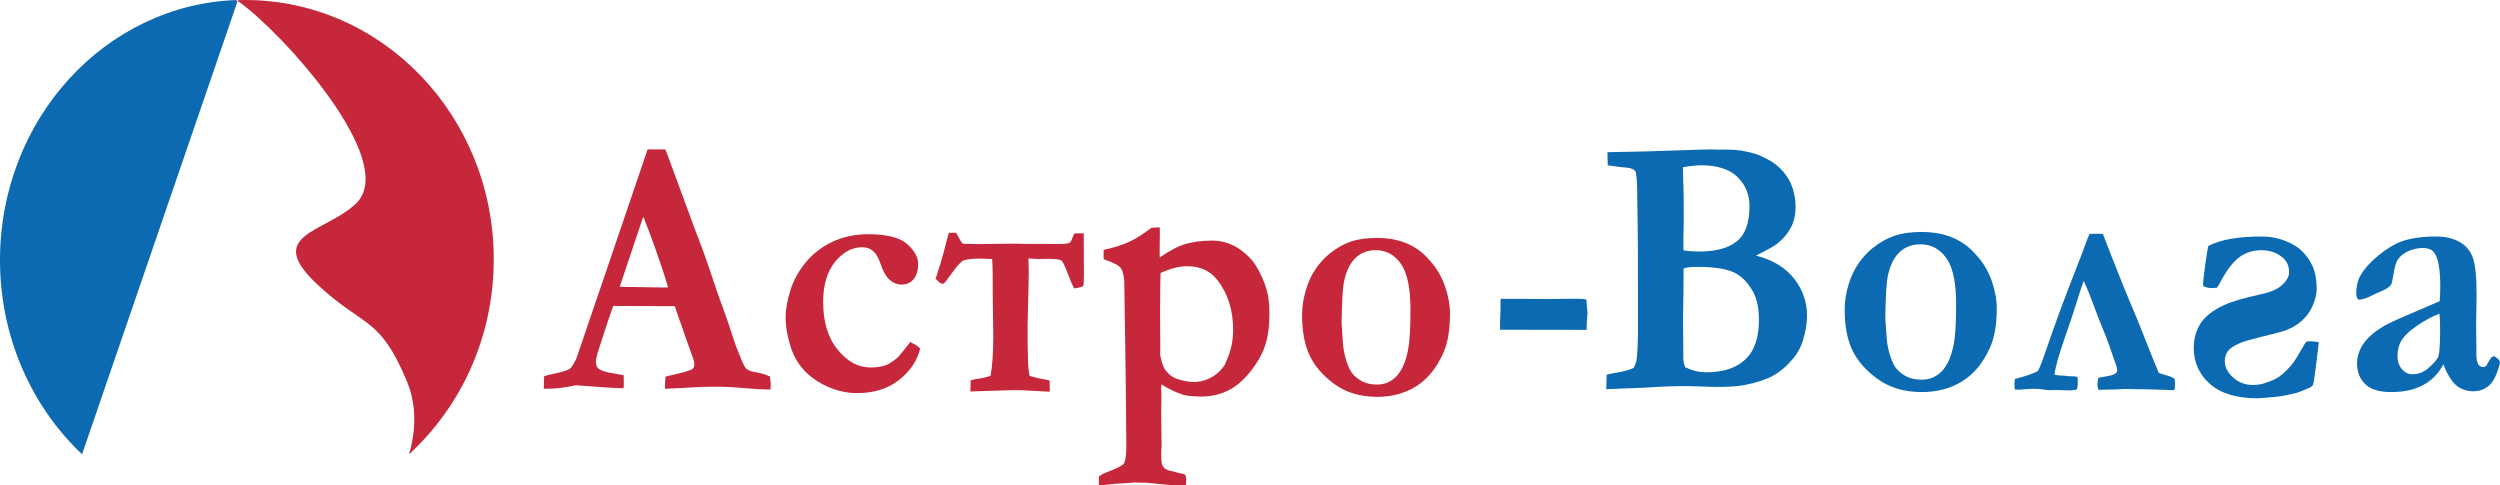 <?xml version="1.0" encoding="UTF-8"?> <svg xmlns="http://www.w3.org/2000/svg" viewBox="0 0 151.067 29.333" fill="none"><path d="M32.857 23.488L32.88 22.734C33.002 22.69 33.218 22.634 33.531 22.568C34.029 22.461 34.331 22.365 34.437 22.279C34.544 22.193 34.674 21.983 34.831 21.654L36.812 15.851L39.133 9.026C39.351 9.026 39.557 9.027 39.756 9.028L40.201 9.029L40.286 9.229L41.955 13.759C42.333 14.72 42.672 15.655 42.97 16.559C43.272 17.464 43.528 18.203 43.745 18.777C43.873 19.123 44.051 19.637 44.274 20.328C44.389 20.703 44.563 21.172 44.8 21.735C44.931 22.043 45.027 22.22 45.093 22.272C45.212 22.382 45.401 22.457 45.666 22.492C45.931 22.53 46.22 22.614 46.524 22.747C46.557 22.994 46.573 23.174 46.572 23.294C46.572 23.346 46.569 23.425 46.561 23.537C46.08 23.536 45.553 23.507 44.976 23.453C44.398 23.398 43.882 23.37 43.42 23.369C42.909 23.367 42.538 23.373 42.312 23.387L40.66 23.471L40.182 23.492C40.183 23.237 40.194 22.989 40.214 22.757L41.293 22.499C41.619 22.406 41.809 22.332 41.858 22.284C41.925 22.209 41.958 22.126 41.959 22.032C41.959 21.935 41.943 21.838 41.91 21.736L41.526 20.659L40.771 18.501L37.059 18.488C36.921 18.836 36.633 19.693 36.197 21.056C36.073 21.442 36.009 21.704 36.008 21.842C36.007 22.033 36.054 22.168 36.143 22.252C36.292 22.391 36.576 22.489 36.997 22.547C37.057 22.562 37.286 22.604 37.687 22.673C37.693 22.932 37.696 23.112 37.695 23.213C37.695 23.292 37.688 23.374 37.675 23.461C37.273 23.459 36.314 23.399 34.802 23.281L34.404 23.359C33.922 23.447 33.468 23.49 33.033 23.489L32.857 23.488ZM37.447 17.33C38.963 17.358 39.855 17.373 40.127 17.374L40.37 17.363C40.18 16.71 39.927 15.949 39.622 15.081C39.313 14.211 39.06 13.546 38.869 13.092L37.447 17.33ZM55.011 20.662C55.114 20.73 55.19 20.772 55.243 20.794C55.392 20.866 55.511 20.96 55.6 21.069C55.425 21.8 54.998 22.431 54.322 22.962C53.647 23.495 52.794 23.758 51.765 23.754C51.118 23.752 50.476 23.596 49.843 23.286C49.21 22.977 48.708 22.57 48.331 22.066C48.044 21.675 47.827 21.199 47.683 20.636C47.539 20.073 47.467 19.593 47.469 19.199C47.47 18.723 47.562 18.187 47.747 17.585C47.931 16.982 48.235 16.413 48.665 15.882C49.095 15.351 49.634 14.93 50.289 14.617C50.94 14.305 51.673 14.15 52.49 14.153C53.608 14.157 54.387 14.359 54.826 14.754C55.266 15.153 55.483 15.551 55.482 15.945C55.481 16.334 55.39 16.641 55.214 16.862C55.033 17.086 54.787 17.198 54.479 17.196C54.214 17.195 53.969 17.097 53.747 16.898C53.526 16.698 53.341 16.364 53.193 15.899C53.078 15.561 52.93 15.313 52.748 15.159C52.569 15.012 52.354 14.94 52.102 14.939C51.491 14.937 50.95 15.227 50.467 15.814C49.987 16.401 49.745 17.198 49.741 18.214C49.737 19.432 50.025 20.4 50.61 21.122C51.192 21.84 51.854 22.203 52.6 22.205C52.969 22.207 53.28 22.159 53.539 22.066C53.702 22.003 53.922 21.862 54.201 21.641C54.271 21.586 54.407 21.428 54.604 21.174C54.804 20.92 54.938 20.748 55.011 20.662ZM56.531 16.828C56.584 16.719 56.638 16.565 56.688 16.359L56.809 15.989C56.947 15.539 57.092 15.015 57.236 14.416L57.337 14.068L57.775 14.069C57.808 14.126 57.834 14.17 57.851 14.201C58.012 14.505 58.115 14.674 58.161 14.712C58.227 14.734 58.559 14.747 59.162 14.749L61.18 14.722L61.946 14.736L64.198 14.745C64.218 14.745 64.291 14.737 64.414 14.723C64.537 14.712 64.62 14.682 64.666 14.641C64.713 14.6 64.766 14.484 64.834 14.293L64.921 14.106C65.05 14.099 65.239 14.096 65.488 14.097L65.492 15.788L65.499 16.515C65.497 16.965 65.483 17.223 65.456 17.294C65.244 17.372 65.061 17.416 64.908 17.424C64.806 17.247 64.665 16.924 64.491 16.451C64.336 16.046 64.218 15.809 64.138 15.741C64.055 15.677 63.78 15.643 63.313 15.641L62.775 15.65C62.586 15.65 62.377 15.637 62.148 15.614L62.165 16.529L62.14 17.706L62.094 19.644C62.087 21.488 62.13 22.511 62.219 22.718C62.623 22.828 62.928 22.9 63.127 22.927C63.23 22.943 63.329 22.966 63.425 22.996L63.433 23.671L62.282 23.607C61.92 23.587 61.579 23.574 61.257 23.573L58.636 23.654L58.658 22.979C58.742 22.949 58.838 22.927 58.947 22.912C59.309 22.865 59.615 22.795 59.857 22.709C59.962 22.136 60.018 21.361 60.021 20.386L59.99 18.005C59.994 16.825 59.984 16.041 59.952 15.652C59.66 15.635 59.431 15.627 59.265 15.626C58.691 15.625 58.327 15.672 58.17 15.765C58.017 15.858 57.767 16.15 57.424 16.635L57.24 16.886C57.117 17.062 57.027 17.148 56.967 17.148C56.848 17.147 56.703 17.042 56.531 16.828ZM66.4 29.302L66.402 28.793C66.518 28.714 66.601 28.658 66.654 28.629L67.398 28.324C67.707 28.186 67.884 28.078 67.921 27.996C68.024 27.779 68.072 27.389 68.061 26.834L68.017 22.467L67.937 17.039C67.918 16.641 67.846 16.36 67.717 16.191C67.589 16.025 67.244 15.848 66.688 15.662L66.689 15.1C67.324 14.963 67.855 14.793 68.29 14.588C68.606 14.443 69.039 14.167 69.581 13.761L70.079 13.74L70.087 14.048L70.073 15.229C70.073 15.27 70.076 15.379 70.082 15.555C70.647 15.171 71.109 14.917 71.472 14.795C72.003 14.621 72.59 14.537 73.231 14.539C73.891 14.541 74.474 14.735 74.983 15.115C75.023 15.145 75.079 15.187 75.149 15.239C75.473 15.503 75.708 15.755 75.856 15.999C76.176 16.518 76.406 17.032 76.547 17.539C76.655 17.921 76.71 18.394 76.708 18.967C76.706 19.728 76.617 20.373 76.439 20.901C76.262 21.425 75.957 21.956 75.528 22.487C75.098 23.021 74.639 23.402 74.15 23.625C73.658 23.852 73.144 23.963 72.606 23.961C72.076 23.959 71.698 23.92 71.469 23.844C71.035 23.704 70.604 23.496 70.181 23.221C70.17 23.337 70.164 23.416 70.163 23.461L70.179 23.757C70.182 23.836 70.182 23.937 70.181 24.053C70.181 24.106 70.177 24.394 70.168 24.919L70.191 26.917C70.191 26.962 70.184 27.108 70.169 27.356L70.169 27.48C70.168 27.749 70.184 27.948 70.217 28.072C70.246 28.143 70.302 28.226 70.391 28.313C70.454 28.343 70.517 28.377 70.577 28.415C70.776 28.456 70.955 28.502 71.108 28.548C71.26 28.589 71.422 28.628 71.591 28.658C71.647 28.741 71.677 28.846 71.677 28.981C71.676 29.06 71.672 29.18 71.665 29.333L71.49 29.333C71.115 29.331 70.852 29.323 70.703 29.307L69.238 29.167L68.88 29.166L68.538 29.153L68.199 29.186L67.674 29.218C67.479 29.224 67.266 29.242 67.031 29.272C66.798 29.301 66.629 29.315 66.526 29.314L66.4 29.302ZM70.104 21.448C70.13 21.538 70.146 21.602 70.153 21.646C70.221 21.984 70.314 22.225 70.422 22.363C70.62 22.627 70.852 22.804 71.111 22.891C71.498 23.016 71.839 23.081 72.132 23.082C72.47 23.083 72.799 23.006 73.118 22.846C73.44 22.686 73.7 22.469 73.896 22.2C73.92 22.162 73.959 22.11 74.013 22.047C74.056 21.927 74.093 21.841 74.12 21.781C74.381 21.212 74.512 20.605 74.514 19.96C74.519 18.776 74.21 17.774 73.59 16.958C73.157 16.379 72.545 16.089 71.745 16.086C71.271 16.084 70.733 16.221 70.128 16.496C70.114 16.781 70.104 17.583 70.1 18.902L70.112 21.02C70.112 21.073 70.108 21.215 70.104 21.448ZM86.393 15.737C86.809 16.192 87.116 16.714 87.319 17.304C87.52 17.893 87.62 18.448 87.619 18.969C87.615 19.951 87.48 20.738 87.212 21.337C86.804 22.243 86.261 22.912 85.579 23.34C84.894 23.769 84.101 23.983 83.201 23.98C82.187 23.977 81.332 23.719 80.627 23.203C79.925 22.687 79.423 22.104 79.124 21.45C78.824 20.801 78.678 19.99 78.681 19.023C78.683 18.536 78.758 18.042 78.902 17.551C79.046 17.057 79.244 16.626 79.494 16.263C79.744 15.897 80.021 15.591 80.32 15.344C80.756 14.993 81.195 14.744 81.633 14.596C82.072 14.447 82.602 14.374 83.226 14.377C84.583 14.382 85.636 14.835 86.393 15.737ZM81.068 19.522C81.121 20.434 81.162 20.955 81.189 21.097C81.27 21.589 81.401 22.009 81.579 22.362C81.701 22.592 81.902 22.794 82.184 22.972C82.469 23.149 82.807 23.237 83.198 23.238C83.669 23.24 84.064 23.072 84.387 22.732C84.71 22.392 84.945 21.857 85.086 21.131C85.178 20.654 85.227 19.875 85.231 18.788C85.236 17.454 85.047 16.509 84.661 15.956C84.277 15.4 83.771 15.121 83.141 15.118C82.643 15.116 82.235 15.273 81.908 15.586C81.582 15.9 81.352 16.368 81.223 16.982C81.136 17.379 81.086 18.225 81.068 19.522Z" fill="#C6273A"></path><path d="M140.114 20.677C139.893 20.638 139.729 20.622 139.627 20.622C139.573 20.621 139.493 20.621 139.39 20.628L139.29 20.739C138.887 21.448 138.622 21.876 138.492 22.025C138.232 22.331 137.976 22.579 137.723 22.762C137.551 22.884 137.284 23.006 136.917 23.131C136.673 23.218 136.409 23.264 136.135 23.262C135.67 23.261 135.266 23.11 134.935 22.806C134.6 22.501 134.434 22.174 134.435 21.822C134.436 21.584 134.501 21.381 134.628 21.213C134.754 21.044 135.006 20.88 135.389 20.717C135.575 20.633 136.042 20.501 136.786 20.319C137.534 20.134 137.985 20.013 138.141 19.952C138.493 19.82 138.802 19.633 139.074 19.396C139.345 19.155 139.553 18.888 139.695 18.589C139.891 18.164 139.987 17.797 139.989 17.49C139.991 16.922 139.908 16.454 139.745 16.093C139.583 15.728 139.355 15.409 139.058 15.132C138.841 14.92 138.518 14.727 138.08 14.553C137.646 14.379 137.177 14.292 136.677 14.291C135.972 14.288 135.346 14.336 134.812 14.429C134.273 14.523 133.819 14.667 133.444 14.862C133.398 15.034 133.336 15.429 133.249 16.049C133.167 16.667 133.124 17.035 133.123 17.146C133.123 17.2 133.135 17.253 133.157 17.315C133.352 17.377 133.516 17.408 133.642 17.409C133.718 17.409 133.825 17.402 133.97 17.387C134.039 17.284 134.127 17.127 134.238 16.92C134.599 16.258 134.967 15.791 135.345 15.52C135.724 15.25 136.156 15.117 136.648 15.119C137.162 15.121 137.597 15.272 137.943 15.572C138.198 15.788 138.323 16.084 138.322 16.459C138.32 16.705 138.186 16.954 137.914 17.206C137.654 17.47 137.199 17.664 136.55 17.795C135.573 18.01 134.855 18.222 134.389 18.439C133.721 18.751 133.246 19.118 132.974 19.542C132.702 19.967 132.563 20.457 132.561 21.017C132.558 21.884 132.879 22.61 133.53 23.191C134.18 23.772 135.132 24.063 136.383 24.068C136.548 24.069 136.975 24.032 137.666 23.962C137.979 23.925 138.349 23.849 138.773 23.74C138.88 23.709 139.151 23.603 139.59 23.417C139.674 23.371 139.731 23.317 139.766 23.256C139.797 23.191 139.851 22.877 139.918 22.317C140.04 21.401 140.106 20.857 140.114 20.677Z" fill="#0C6AB2"></path><path d="M97.06 23.517L97.084 22.64C97.245 22.596 97.436 22.559 97.658 22.522C98.088 22.455 98.439 22.362 98.709 22.235C98.805 22.069 98.864 21.907 98.892 21.748C98.945 21.337 98.974 20.729 98.977 19.924L98.974 15.219C98.976 14.732 98.96 13.459 98.926 11.401C98.915 10.849 98.882 10.505 98.831 10.373C98.811 10.328 98.777 10.29 98.729 10.26C98.624 10.18 98.422 10.13 98.13 10.114C98.003 10.106 97.676 10.067 97.151 9.989L97.133 9.196L99.371 9.152L102.632 9.046L103.025 9.036C103.103 9.029 103.182 9.025 103.264 9.026C103.329 9.026 103.506 9.03 103.792 9.039L104.43 9.041C104.935 9.035 105.484 9.12 106.077 9.3C106.281 9.361 106.554 9.487 106.894 9.673C107.231 9.863 107.527 10.102 107.775 10.394C108.023 10.689 108.206 11.015 108.324 11.373C108.442 11.736 108.502 12.122 108.5 12.526C108.499 12.975 108.408 13.379 108.226 13.734C108.044 14.092 107.77 14.419 107.401 14.72C107.216 14.866 106.782 15.107 106.109 15.444C107.118 15.7 107.883 16.164 108.41 16.835C108.936 17.505 109.195 18.249 109.192 19.069C109.191 19.556 109.107 20.066 108.938 20.598C108.817 20.994 108.611 21.363 108.323 21.702C107.943 22.15 107.539 22.488 107.115 22.717C106.692 22.946 106.108 23.133 105.36 23.278C104.988 23.348 104.422 23.384 103.665 23.381L101.966 23.33C101.246 23.327 100.39 23.358 99.397 23.426C99.117 23.44 98.34 23.472 97.06 23.517ZM101.727 15.127C101.993 15.173 102.306 15.197 102.668 15.198C103.667 15.202 104.426 15 104.939 14.59C105.455 14.185 105.713 13.479 105.717 12.475C105.719 11.769 105.48 11.175 104.997 10.701C104.514 10.227 103.785 9.991 102.81 9.987C102.53 9.986 102.158 10.026 101.694 10.104C101.693 10.274 101.699 10.52 101.708 10.837C101.737 11.464 101.747 12.34 101.743 13.469L101.719 14.398C101.718 14.56 101.721 14.806 101.727 15.127ZM101.83 22.193C102.263 22.395 102.665 22.494 103.037 22.496C103.797 22.498 104.415 22.372 104.897 22.121C105.379 21.866 105.729 21.512 105.948 21.056C106.172 20.6 106.283 20.026 106.286 19.339C106.288 18.633 106.171 18.062 105.934 17.634C105.601 17.04 105.2 16.642 104.727 16.44C104.257 16.235 103.548 16.13 102.603 16.127C102.183 16.125 101.893 16.158 101.733 16.222L101.728 17.585L101.701 19.224L101.723 21.769C101.733 21.891 101.766 22.03 101.83 22.193ZM119.398 15.388C119.827 15.846 120.141 16.372 120.351 16.966C120.556 17.56 120.66 18.119 120.659 18.644C120.655 19.633 120.515 20.426 120.24 21.029C119.821 21.941 119.263 22.615 118.562 23.047C117.857 23.479 117.041 23.695 116.117 23.692C115.073 23.689 114.194 23.429 113.469 22.909C112.748 22.388 112.232 21.801 111.924 21.143C111.616 20.489 111.465 19.673 111.469 18.698C111.471 18.207 111.548 17.709 111.696 17.215C111.845 16.717 112.048 16.284 112.305 15.918C112.562 15.549 112.846 15.24 113.154 14.992C113.602 14.639 114.054 14.387 114.504 14.238C114.955 14.088 115.501 14.015 116.142 14.017C117.537 14.022 118.62 14.479 119.398 15.388ZM113.923 19.202C113.978 20.119 114.02 20.644 114.047 20.788C114.13 21.283 114.265 21.706 114.448 22.062C114.574 22.293 114.781 22.498 115.071 22.676C115.363 22.855 115.711 22.943 116.113 22.944C116.597 22.946 117.004 22.777 117.336 22.435C117.668 22.093 117.909 21.553 118.055 20.821C118.149 20.342 118.199 19.556 118.203 18.461C118.208 17.117 118.014 16.165 117.617 15.608C117.223 15.048 116.702 14.767 116.054 14.764C115.542 14.762 115.122 14.92 114.787 15.236C114.452 15.552 114.214 16.023 114.082 16.642C113.992 17.042 113.941 17.895 113.923 19.202ZM131.385 23.57L131.157 23.57L129.799 23.527L129.083 23.517L128.346 23.503L127.828 23.535L126.801 23.554C126.76 23.422 126.74 23.312 126.741 23.229C126.741 23.142 126.759 23.006 126.793 22.829L127.224 22.751C127.698 22.681 127.934 22.561 127.935 22.399C127.935 22.274 127.901 22.131 127.837 21.968C127.783 21.835 127.688 21.567 127.557 21.166C127.429 20.769 127.172 20.104 126.787 19.177L126.526 18.477C126.327 17.922 126.121 17.418 125.914 16.969C125.828 17.187 125.694 17.595 125.511 18.187C125.362 18.681 125.124 19.394 124.797 20.325C124.393 21.487 124.179 22.257 124.15 22.642C124.325 22.68 124.553 22.7 124.833 22.708L124.983 22.731C125.091 22.739 125.225 22.744 125.385 22.744L125.535 22.779C125.548 22.9 125.555 23.021 125.554 23.149C125.553 23.357 125.525 23.489 125.471 23.549L125.293 23.571C125.191 23.586 125.136 23.593 125.122 23.593L124.26 23.567L123.758 23.577C123.458 23.523 123.148 23.496 122.827 23.494L122.418 23.516L121.985 23.548L121.746 23.536C121.733 23.403 121.726 23.298 121.726 23.218C121.727 23.139 121.734 23.033 121.748 22.901C122.424 22.73 122.892 22.566 123.152 22.415C123.272 22.182 123.455 21.706 123.693 20.997C124.152 19.643 124.758 17.999 125.515 16.075C125.732 15.536 125.891 15.118 125.991 14.823C126.073 14.586 126.163 14.356 126.266 14.126L127.068 14.129C127.888 16.269 128.592 18.008 129.167 19.344L130.133 21.775L130.445 22.52C130.451 22.543 130.608 22.596 130.922 22.684C131.194 22.757 131.358 22.833 131.409 22.913C131.422 22.996 131.428 23.094 131.428 23.215C131.427 23.378 131.413 23.495 131.385 23.57Z" fill="#0C6AB2"></path><path d="M150.716 21.518L150.947 21.684C151.008 21.738 151.043 21.801 151.056 21.873L151.067 21.93C150.902 22.583 150.69 23.03 150.426 23.278C150.163 23.521 149.834 23.644 149.445 23.643C149.048 23.641 148.706 23.52 148.42 23.282C148.138 23.039 147.877 22.617 147.645 22.015C147.353 22.574 146.94 22.994 146.411 23.274C145.882 23.554 145.235 23.695 144.473 23.692C143.768 23.69 143.251 23.53 142.921 23.209C142.59 22.888 142.426 22.466 142.428 21.943C142.428 21.702 142.478 21.458 142.579 21.206C142.676 20.958 142.836 20.711 143.058 20.467C143.276 20.219 143.633 19.95 144.121 19.659C144.193 19.617 144.453 19.491 144.892 19.289L147.423 18.196C147.445 17.918 147.457 17.635 147.457 17.35C147.461 16.356 147.353 15.679 147.13 15.321C146.996 15.098 146.758 14.988 146.42 14.987C146.081 14.986 145.77 15.056 145.487 15.194C145.203 15.333 144.995 15.509 144.863 15.73C144.77 15.892 144.689 16.196 144.618 16.643C144.569 16.967 144.523 17.151 144.485 17.203C144.381 17.342 144.197 17.47 143.931 17.582C143.661 17.693 143.482 17.775 143.385 17.828C143.018 18.018 142.728 18.111 142.51 18.11C142.424 18.024 142.38 17.896 142.38 17.737C142.382 17.32 142.462 16.959 142.626 16.659C142.872 16.234 143.24 15.826 143.732 15.425C144.22 15.028 144.68 14.751 145.106 14.591C145.686 14.386 146.398 14.288 147.233 14.291C147.772 14.293 148.238 14.403 148.624 14.619C149.013 14.839 149.281 15.16 149.431 15.585C149.582 16.011 149.655 16.779 149.651 17.884L149.624 19.701L149.64 21.033L149.639 21.375C149.638 21.68 149.675 21.891 149.75 22.008C149.826 22.121 149.922 22.178 150.044 22.178C150.116 22.179 150.178 22.156 150.23 22.111L150.536 21.597L150.716 21.518ZM147.411 18.955C147.023 19.093 146.587 19.325 146.099 19.65C145.611 19.976 145.272 20.302 145.081 20.632C144.945 20.873 144.875 21.17 144.874 21.519C144.873 21.835 144.961 22.099 145.137 22.303C145.312 22.51 145.515 22.613 145.747 22.613C146.127 22.615 146.451 22.499 146.715 22.263C147.078 21.952 147.29 21.701 147.35 21.513C147.412 21.325 147.446 20.795 147.449 19.922C147.45 19.603 147.437 19.279 147.411 18.955Z" fill="#0C6AB2"></path><path d="M90.695 18.057L93.732 18.066L95.277 18.051C95.487 18.052 95.685 18.066 95.862 18.093C95.88 18.401 95.899 18.629 95.918 18.78L95.927 18.947L95.886 19.46C95.879 19.54 95.876 19.637 95.875 19.754L95.874 19.932L90.648 19.924C90.642 19.734 90.64 19.59 90.64 19.493C90.641 19.328 90.648 19.145 90.662 18.94C90.669 18.836 90.673 18.759 90.673 18.716L90.665 18.224L90.695 18.057Z" fill="#0C6AB2"></path><path fill-rule="evenodd" clip-rule="evenodd" d="M4.958 27.453L14.351 0.088C14.349 0.086 14.346 0.084 14.344 0.082H14.279L14.308 0C6.36 0.278 0 7.206 0 15.713C0 20.38 1.915 24.572 4.958 27.453Z" fill="#0C6AB2"></path><path fill-rule="evenodd" clip-rule="evenodd" d="M14.425 0.099C16.974 1.886 24.187 9.777 21.501 12.309C19.602 14.099 15.854 14.145 19.276 17.283C22.047 19.824 22.958 19.12 24.602 23.078C25.379 24.942 24.909 26.827 24.713 27.453C27.853 24.579 29.836 20.366 29.836 15.67C29.836 7.015 23.108 0 14.811 0C14.667 0 14.524 0.002 14.381 0.009L14.38 0.011L14.351 0.094H14.417C14.419 0.095 14.422 0.097 14.425 0.099Z" fill="#C6273A"></path></svg> 